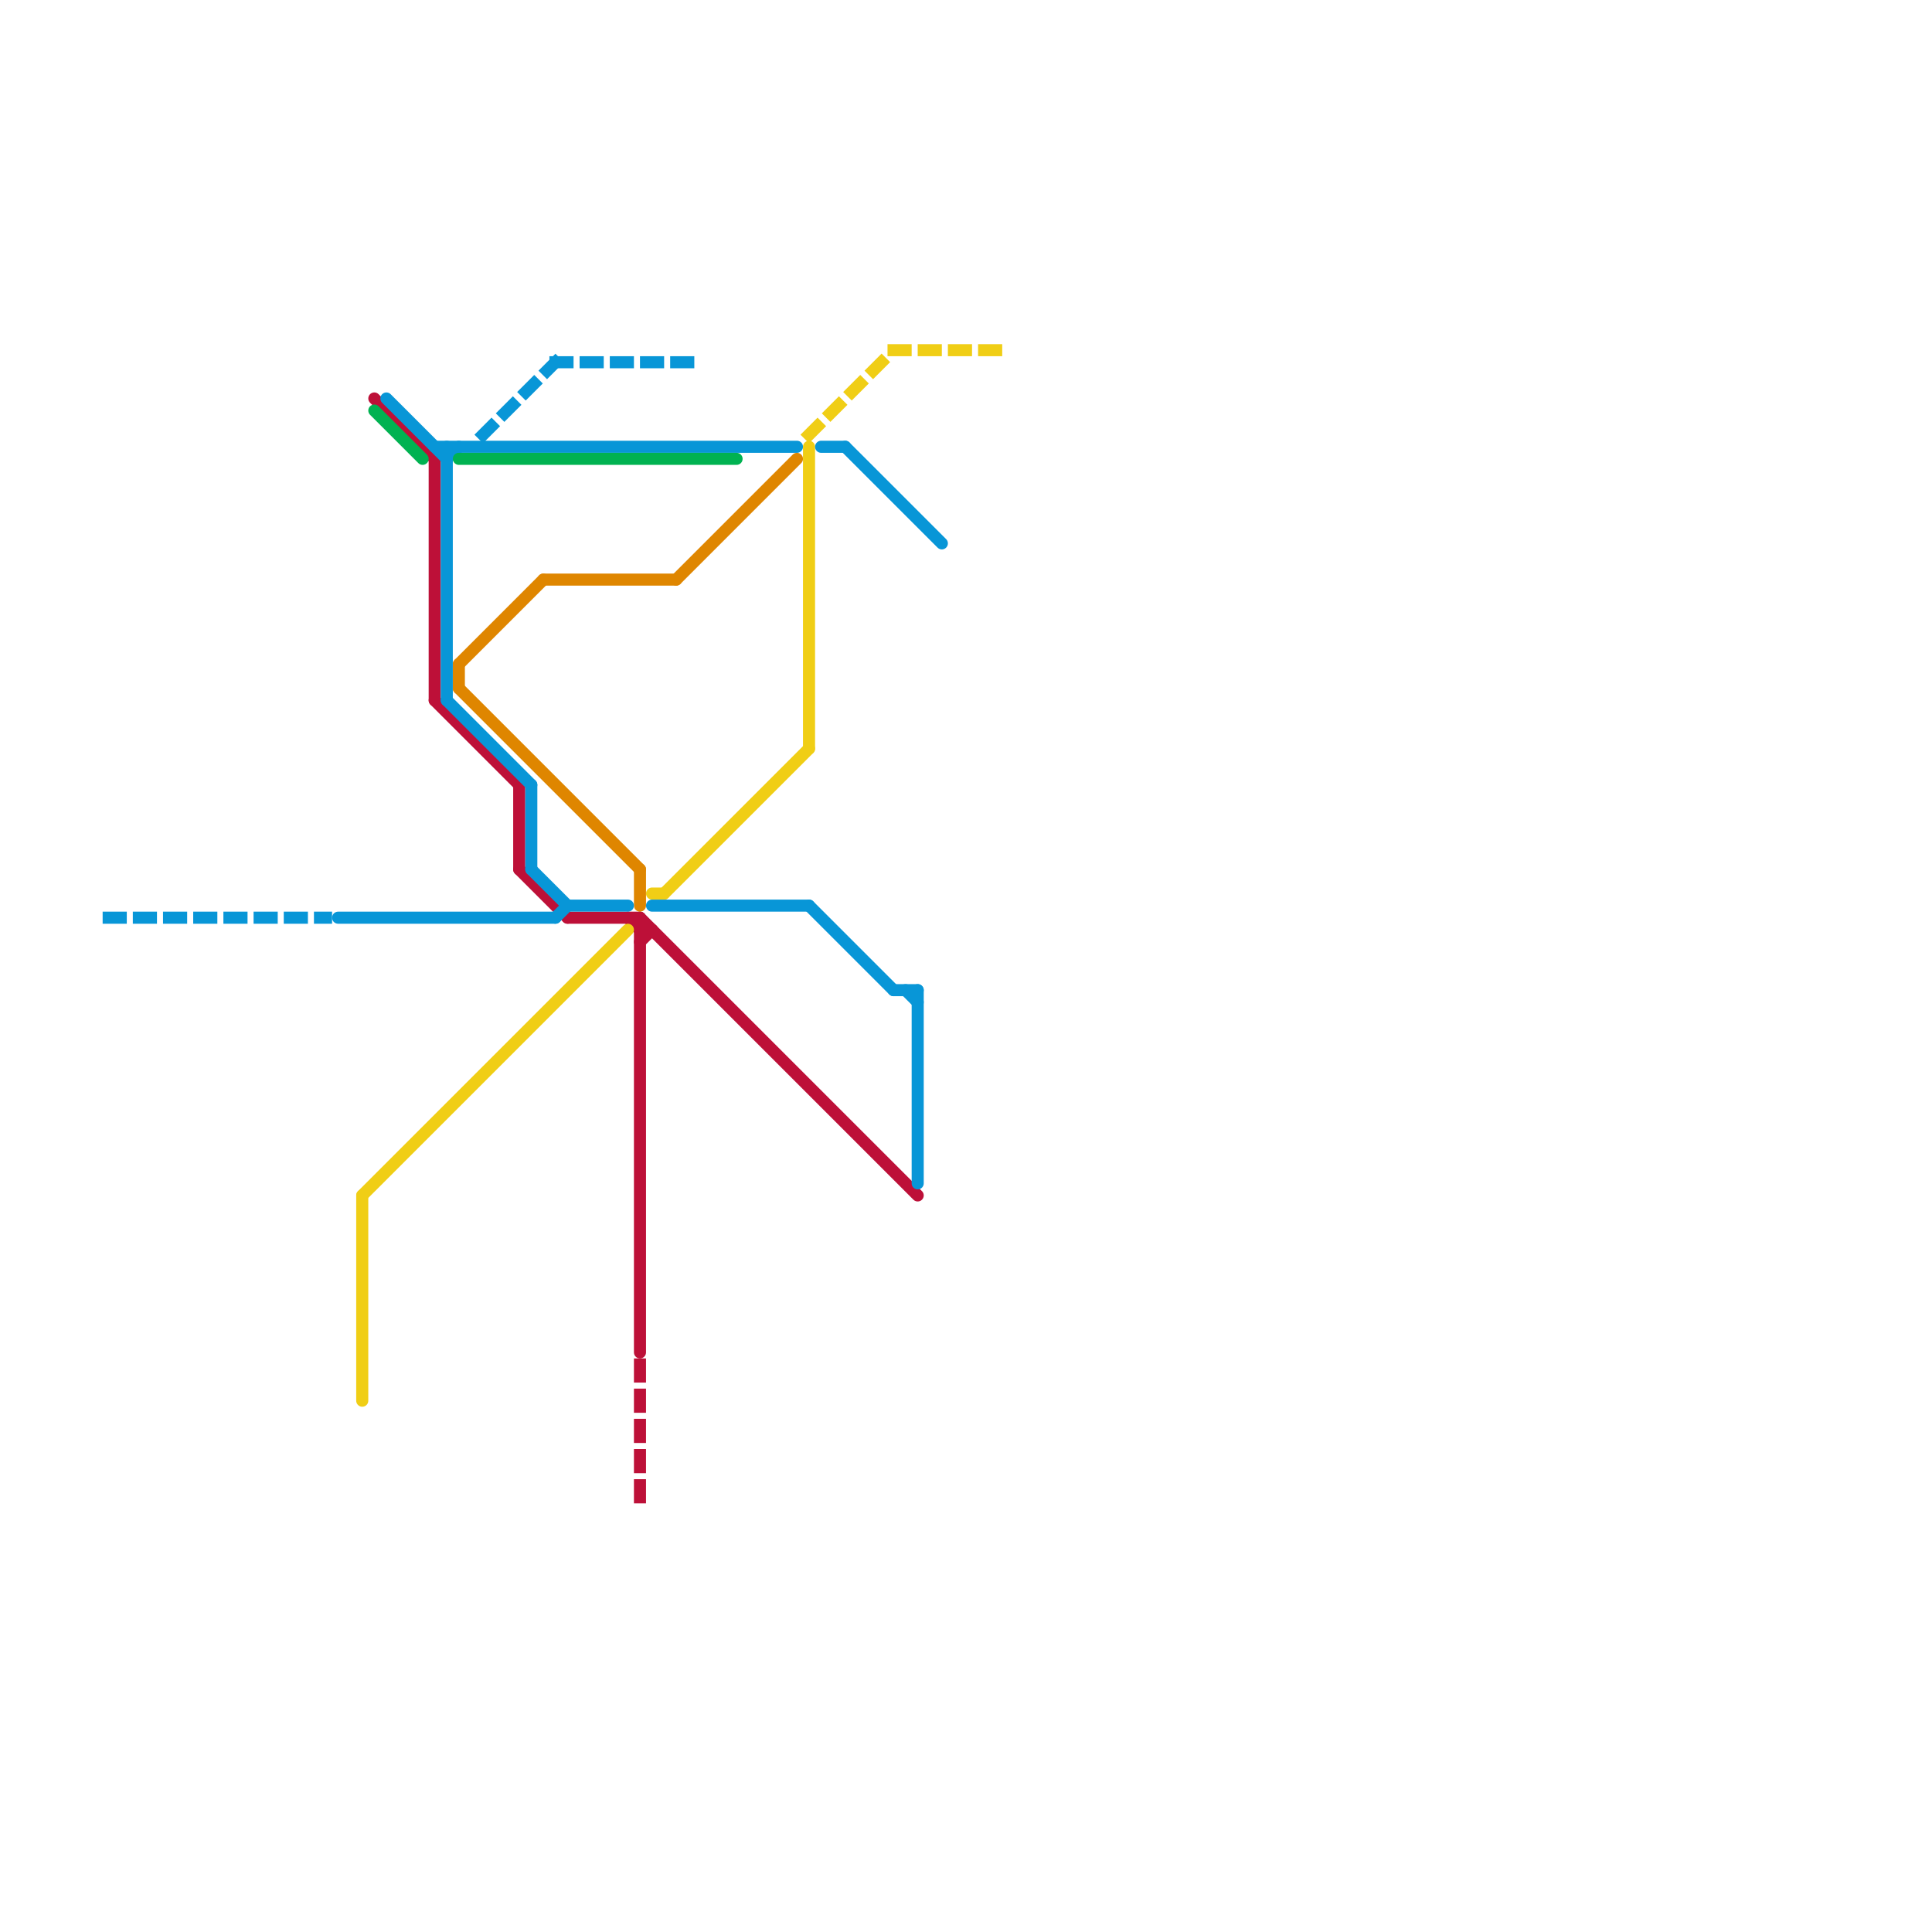 
<svg version="1.1" xmlns="http://www.w3.org/2000/svg" viewBox="0 0 160 160">
<style>text { font: 1px Helvetica; font-weight: 600; white-space: pre; dominant-baseline: central; } line { stroke-width: 1; fill: none; stroke-linecap: round; stroke-linejoin: round; } .c0 { stroke: #bd1038 } .c1 { stroke: #df8600 } .c2 { stroke: #f0ce15 } .c3 { stroke: #0896d7 } .c4 { stroke: #00b251 } .w1 { stroke-width: 1; }.l1 { stroke-dasharray: 1 1.5; stroke-linecap: square; }</style><defs><g id="wm-xf"><circle r="1.2" fill="#000"/><circle r="0.9" fill="#fff"/><circle r="0.6" fill="#000"/><circle r="0.3" fill="#fff"/></g><g id="wm"><circle r="0.6" fill="#000"/><circle r="0.3" fill="#fff"/></g></defs><line class="c0 " x1="53" y1="76" x2="53" y2="112"/><line class="c0 " x1="53" y1="76" x2="76" y2="99"/><line class="c0 " x1="52" y1="76" x2="53" y2="77"/><line class="c0 " x1="43" y1="72" x2="47" y2="76"/><line class="c0 " x1="43" y1="65" x2="43" y2="72"/><line class="c0 " x1="53" y1="77" x2="54" y2="77"/><line class="c0 " x1="53" y1="78" x2="54" y2="77"/><line class="c0 " x1="31" y1="33" x2="36" y2="38"/><line class="c0 " x1="47" y1="76" x2="53" y2="76"/><line class="c0 " x1="36" y1="38" x2="36" y2="58"/><line class="c0 " x1="36" y1="58" x2="43" y2="65"/><line class="c0 l1" x1="53" y1="113" x2="53" y2="125"/><line class="c1 " x1="38" y1="55" x2="45" y2="48"/><line class="c1 " x1="38" y1="55" x2="38" y2="57"/><line class="c1 " x1="53" y1="72" x2="53" y2="75"/><line class="c1 " x1="56" y1="48" x2="66" y2="38"/><line class="c1 " x1="38" y1="57" x2="53" y2="72"/><line class="c1 " x1="45" y1="48" x2="56" y2="48"/><line class="c2 " x1="54" y1="74" x2="55" y2="74"/><line class="c2 " x1="30" y1="99" x2="30" y2="116"/><line class="c2 " x1="67" y1="37" x2="67" y2="62"/><line class="c2 " x1="30" y1="99" x2="52" y2="77"/><line class="c2 " x1="55" y1="74" x2="67" y2="62"/><line class="c2 l1" x1="74" y1="29" x2="83" y2="29"/><line class="c2 l1" x1="67" y1="36" x2="74" y2="29"/><line class="c3 " x1="44" y1="65" x2="44" y2="72"/><line class="c3 " x1="28" y1="76" x2="46" y2="76"/><line class="c3 " x1="36" y1="37" x2="66" y2="37"/><line class="c3 " x1="46" y1="76" x2="47" y2="75"/><line class="c3 " x1="37" y1="38" x2="38" y2="37"/><line class="c3 " x1="76" y1="82" x2="76" y2="98"/><line class="c3 " x1="54" y1="75" x2="67" y2="75"/><line class="c3 " x1="37" y1="37" x2="37" y2="58"/><line class="c3 " x1="44" y1="72" x2="47" y2="75"/><line class="c3 " x1="75" y1="82" x2="76" y2="83"/><line class="c3 " x1="32" y1="33" x2="37" y2="38"/><line class="c3 " x1="47" y1="75" x2="52" y2="75"/><line class="c3 " x1="37" y1="58" x2="44" y2="65"/><line class="c3 " x1="68" y1="37" x2="70" y2="37"/><line class="c3 " x1="74" y1="82" x2="76" y2="82"/><line class="c3 " x1="70" y1="37" x2="78" y2="45"/><line class="c3 " x1="67" y1="75" x2="74" y2="82"/><line class="c3 l1" x1="40" y1="36" x2="46" y2="30"/><line class="c3 l1" x1="9" y1="76" x2="27" y2="76"/><line class="c3 l1" x1="46" y1="30" x2="57" y2="30"/><line class="c4 " x1="38" y1="38" x2="61" y2="38"/><line class="c4 " x1="31" y1="34" x2="35" y2="38"/>
</svg>
